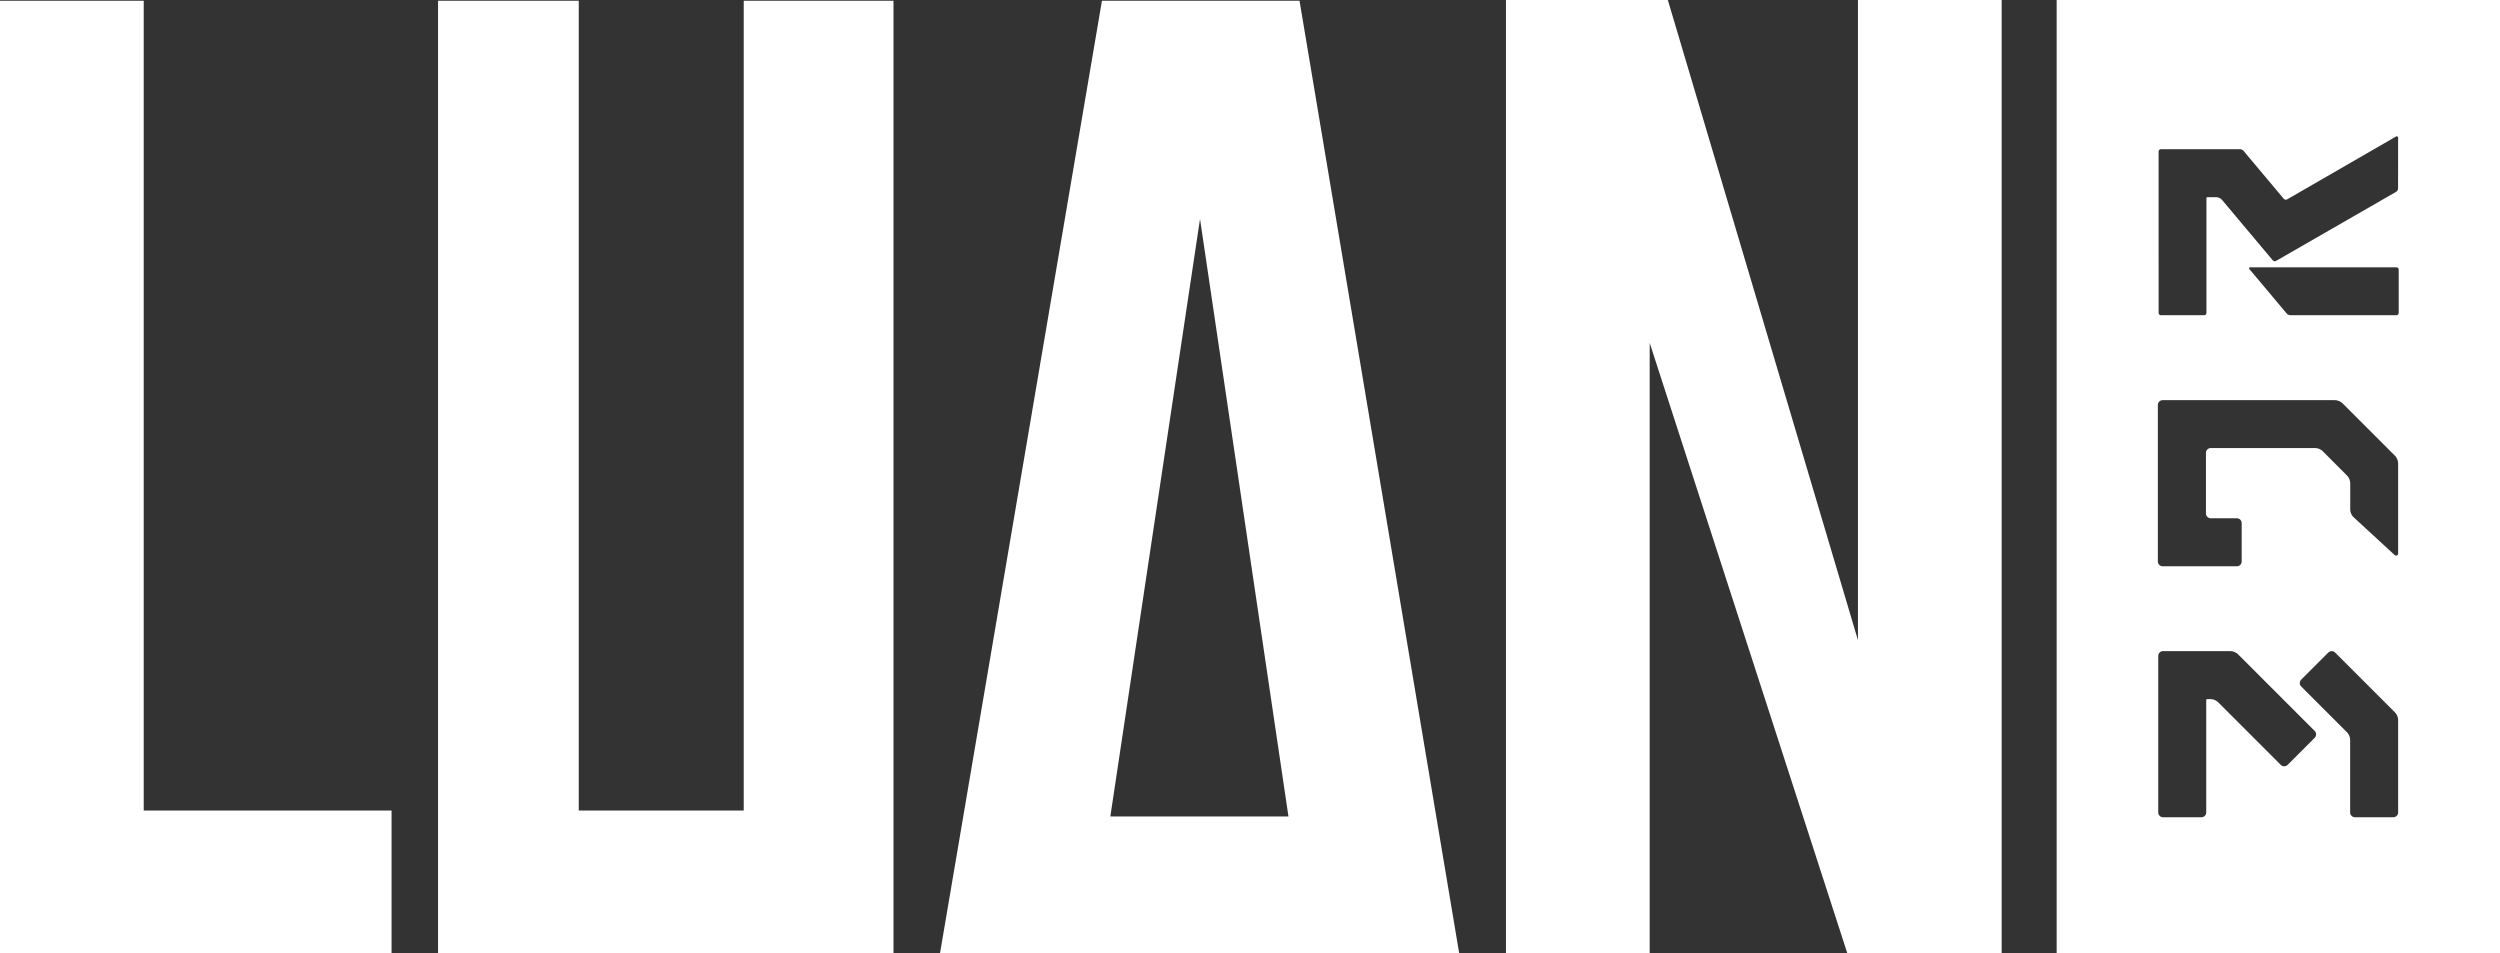 <svg xmlns:inkscape="http://www.inkscape.org/namespaces/inkscape" xmlns:sodipodi="http://sodipodi.sourceforge.net/DTD/sodipodi-0.dtd" xmlns="http://www.w3.org/2000/svg" xmlns:svg="http://www.w3.org/2000/svg" xmlns:rdf="http://www.w3.org/1999/02/22-rdf-syntax-ns#" xmlns:cc="http://creativecommons.org/ns#" xmlns:dc="http://purl.org/dc/elements/1.1/" width="26.458mm" height="10.09mm" viewBox="0 0 26.458 10.09" id="svg1172" inkscape:version="1.3.2 (091e20e, 2023-11-25, custom)" sodipodi:docname="Logo_small.svg"><rect x="0" y="0" width="26.458" height="10.09" fill="#333333" stroke="none"/><defs id="defs1166"></defs><g inkscape:label="Layer 1" inkscape:groupmode="layer" id="layer1" transform="translate(-57.821,-116.711)"><path d="M 61.965,126.802 H 57.821 V 116.719 h 1.521 v 8.57 h 2.623 z" style="font-style:normal;font-variant:normal;font-weight:normal;font-stretch:normal;font-size:41.151px;line-height:1.25;font-family:Bebas;-inkscape-font-specification:'Bebas, Normal';font-variant-ligatures:normal;font-variant-caps:normal;font-variant-numeric:normal;font-variant-east-asian:normal;fill:#ffffff;fill-opacity:1;stroke:none;stroke-width:0.073" id="path195" inkscape:export-filename="..\Pictures\Meu_site\Logo.svg" inkscape:export-xdpi="450" inkscape:export-ydpi="450"></path><path id="path197" style="font-style:normal;font-variant:normal;font-weight:normal;font-stretch:normal;font-size:41.151px;line-height:1.25;font-family:Bebas;-inkscape-font-specification:'Bebas, Normal';font-variant-ligatures:normal;font-variant-caps:normal;font-variant-numeric:normal;font-variant-east-asian:normal;fill:#ffffff;fill-opacity:1;stroke:none;stroke-width:0.073" d="m 62.457,116.719 v 8.57 1.513 h 1.489 1.746 1.585 v -1.513 -8.57 h -1.585 v 8.57 h -1.746 v -8.57 z"></path><path id="path199" style="font-style:normal;font-variant:normal;font-weight:normal;font-stretch:normal;font-size:41.151px;line-height:1.25;font-family:Bebas;-inkscape-font-specification:'Bebas, Normal';font-variant-ligatures:normal;font-variant-caps:normal;font-variant-numeric:normal;font-variant-east-asian:normal;fill:#ffffff;fill-opacity:1;stroke:none;stroke-width:0.073" d="m 69.483,116.719 -1.714,10.082 h 1.585 2.317 0.082 1.511 l -1.69,-10.082 z m 1.038,2.309 0.936,6.324 h -1.885 z"></path><path d="m 75.472,116.711 2.012,6.775 v -6.775 h 1.521 v 10.09 h -1.633 l -2.092,-6.461 v 6.461 h -1.521 v -10.09 z" style="font-style:normal;font-variant:normal;font-weight:normal;font-stretch:normal;font-size:41.151px;line-height:1.25;font-family:Bebas;-inkscape-font-specification:'Bebas, Normal';font-variant-ligatures:normal;font-variant-caps:normal;font-variant-numeric:normal;font-variant-east-asian:normal;fill:#ffffff;fill-opacity:1;stroke:none;stroke-width:0.073" id="path201"></path><path id="rect594" style="display:inline;fill:#ffffff;fill-opacity:1;stroke:none;stroke-width:0.293;stroke-linecap:round;stroke-linejoin:round;paint-order:markers stroke fill" d="m 79.587,116.711 v 10.09 h 4.692 v -10.09 z m 3.599,1.443 a 0.015,0.015 0 0 1 0.015,0.014 l -8.26e-4,0.536 a 0.044,0.044 0 0 1 -0.022,0.038 l -1.267,0.729 a 0.03,0.03 0 0 1 -0.038,-0.006 l -0.534,-0.636 a 0.087,0.087 0 0 0 -0.067,-0.031 h -0.091 a 0.009,0.009 0 0 0 -0.009,0.008 v 1.216 a 0.025,0.025 0 0 1 -0.025,0.025 h -0.456 -1.4e-4 a 0.025,0.025 0 0 1 -0.025,-0.025 l -1.44e-4,-1.707 a 0.025,0.025 0 0 1 0.025,-0.025 h 0.834 a 0.054,0.054 0 0 1 0.042,0.02 l 0.423,0.504 a 0.03,0.03 0 0 0 0.038,0.006 l 1.152,-0.665 a 0.015,0.015 0 0 1 0.007,-0.002 z m -1.55,1.386 h 1.546 a 0.025,0.025 0 0 1 0.025,0.025 v 0.457 a 0.025,0.025 0 0 1 -0.025,0.025 h -1.12 a 0.054,0.054 0 0 1 -0.042,-0.02 l -0.393,-0.468 a 0.012,0.012 0 0 1 0.009,-0.02 z m -0.927,1.406 h 1.819 a 0.122,0.122 0 0 1 0.087,0.036 l 0.55,0.55 a 0.122,0.122 0 0 1 0.036,0.087 v 0.95 a 0.022,0.022 0 0 1 -0.037,0.016 l -0.433,-0.399 a 0.116,0.116 0 0 1 -0.037,-0.085 v -0.272 a 0.122,0.122 0 0 0 -0.036,-0.087 l -0.252,-0.253 a 0.122,0.122 0 0 0 -0.087,-0.036 h -1.101 a 0.051,0.051 0 0 0 -0.051,0.051 v 0.641 a 0.051,0.051 0 0 0 0.051,0.051 h 0.276 a 0.051,0.051 0 0 1 0.051,0.051 v 0.406 a 0.051,0.051 0 0 1 -0.051,0.051 H 81.115 80.709 a 0.051,0.051 0 0 1 -0.051,-0.051 v -1.656 a 0.051,0.051 0 0 1 0.051,-0.051 z m 0.006,2.656 h 0.708 a 0.122,0.122 0 0 1 0.086,0.036 l 0.809,0.809 a 0.051,0.051 0 0 1 0,0.072 l -0.287,0.287 a 0.051,0.051 0 0 1 -0.072,0 l -0.66,-0.66 a 0.122,0.122 0 0 0 -0.087,-0.036 h -0.035 a 0.007,0.007 0 0 0 -0.007,0.006 v 1.193 a 0.051,0.051 0 0 1 -0.051,0.051 h -0.406 a 0.051,0.051 0 0 1 -0.051,-0.051 v -1.656 a 0.051,0.051 0 0 1 0.051,-0.051 z m 1.775,0.001 a 0.051,0.051 0 0 1 0.044,0.014 l 0.631,0.631 a 0.122,0.122 0 0 1 0.036,0.087 v 0.974 a 0.051,0.051 0 0 1 -0.051,0.051 h -0.406 a 0.051,0.051 0 0 1 -0.051,-0.051 v -0.764 a 0.122,0.122 0 0 0 -0.036,-0.087 l -0.482,-0.482 a 0.051,0.051 0 0 1 0,-0.072 l 0.287,-0.287 a 0.051,0.051 0 0 1 0.028,-0.014 z"></path></g></svg>